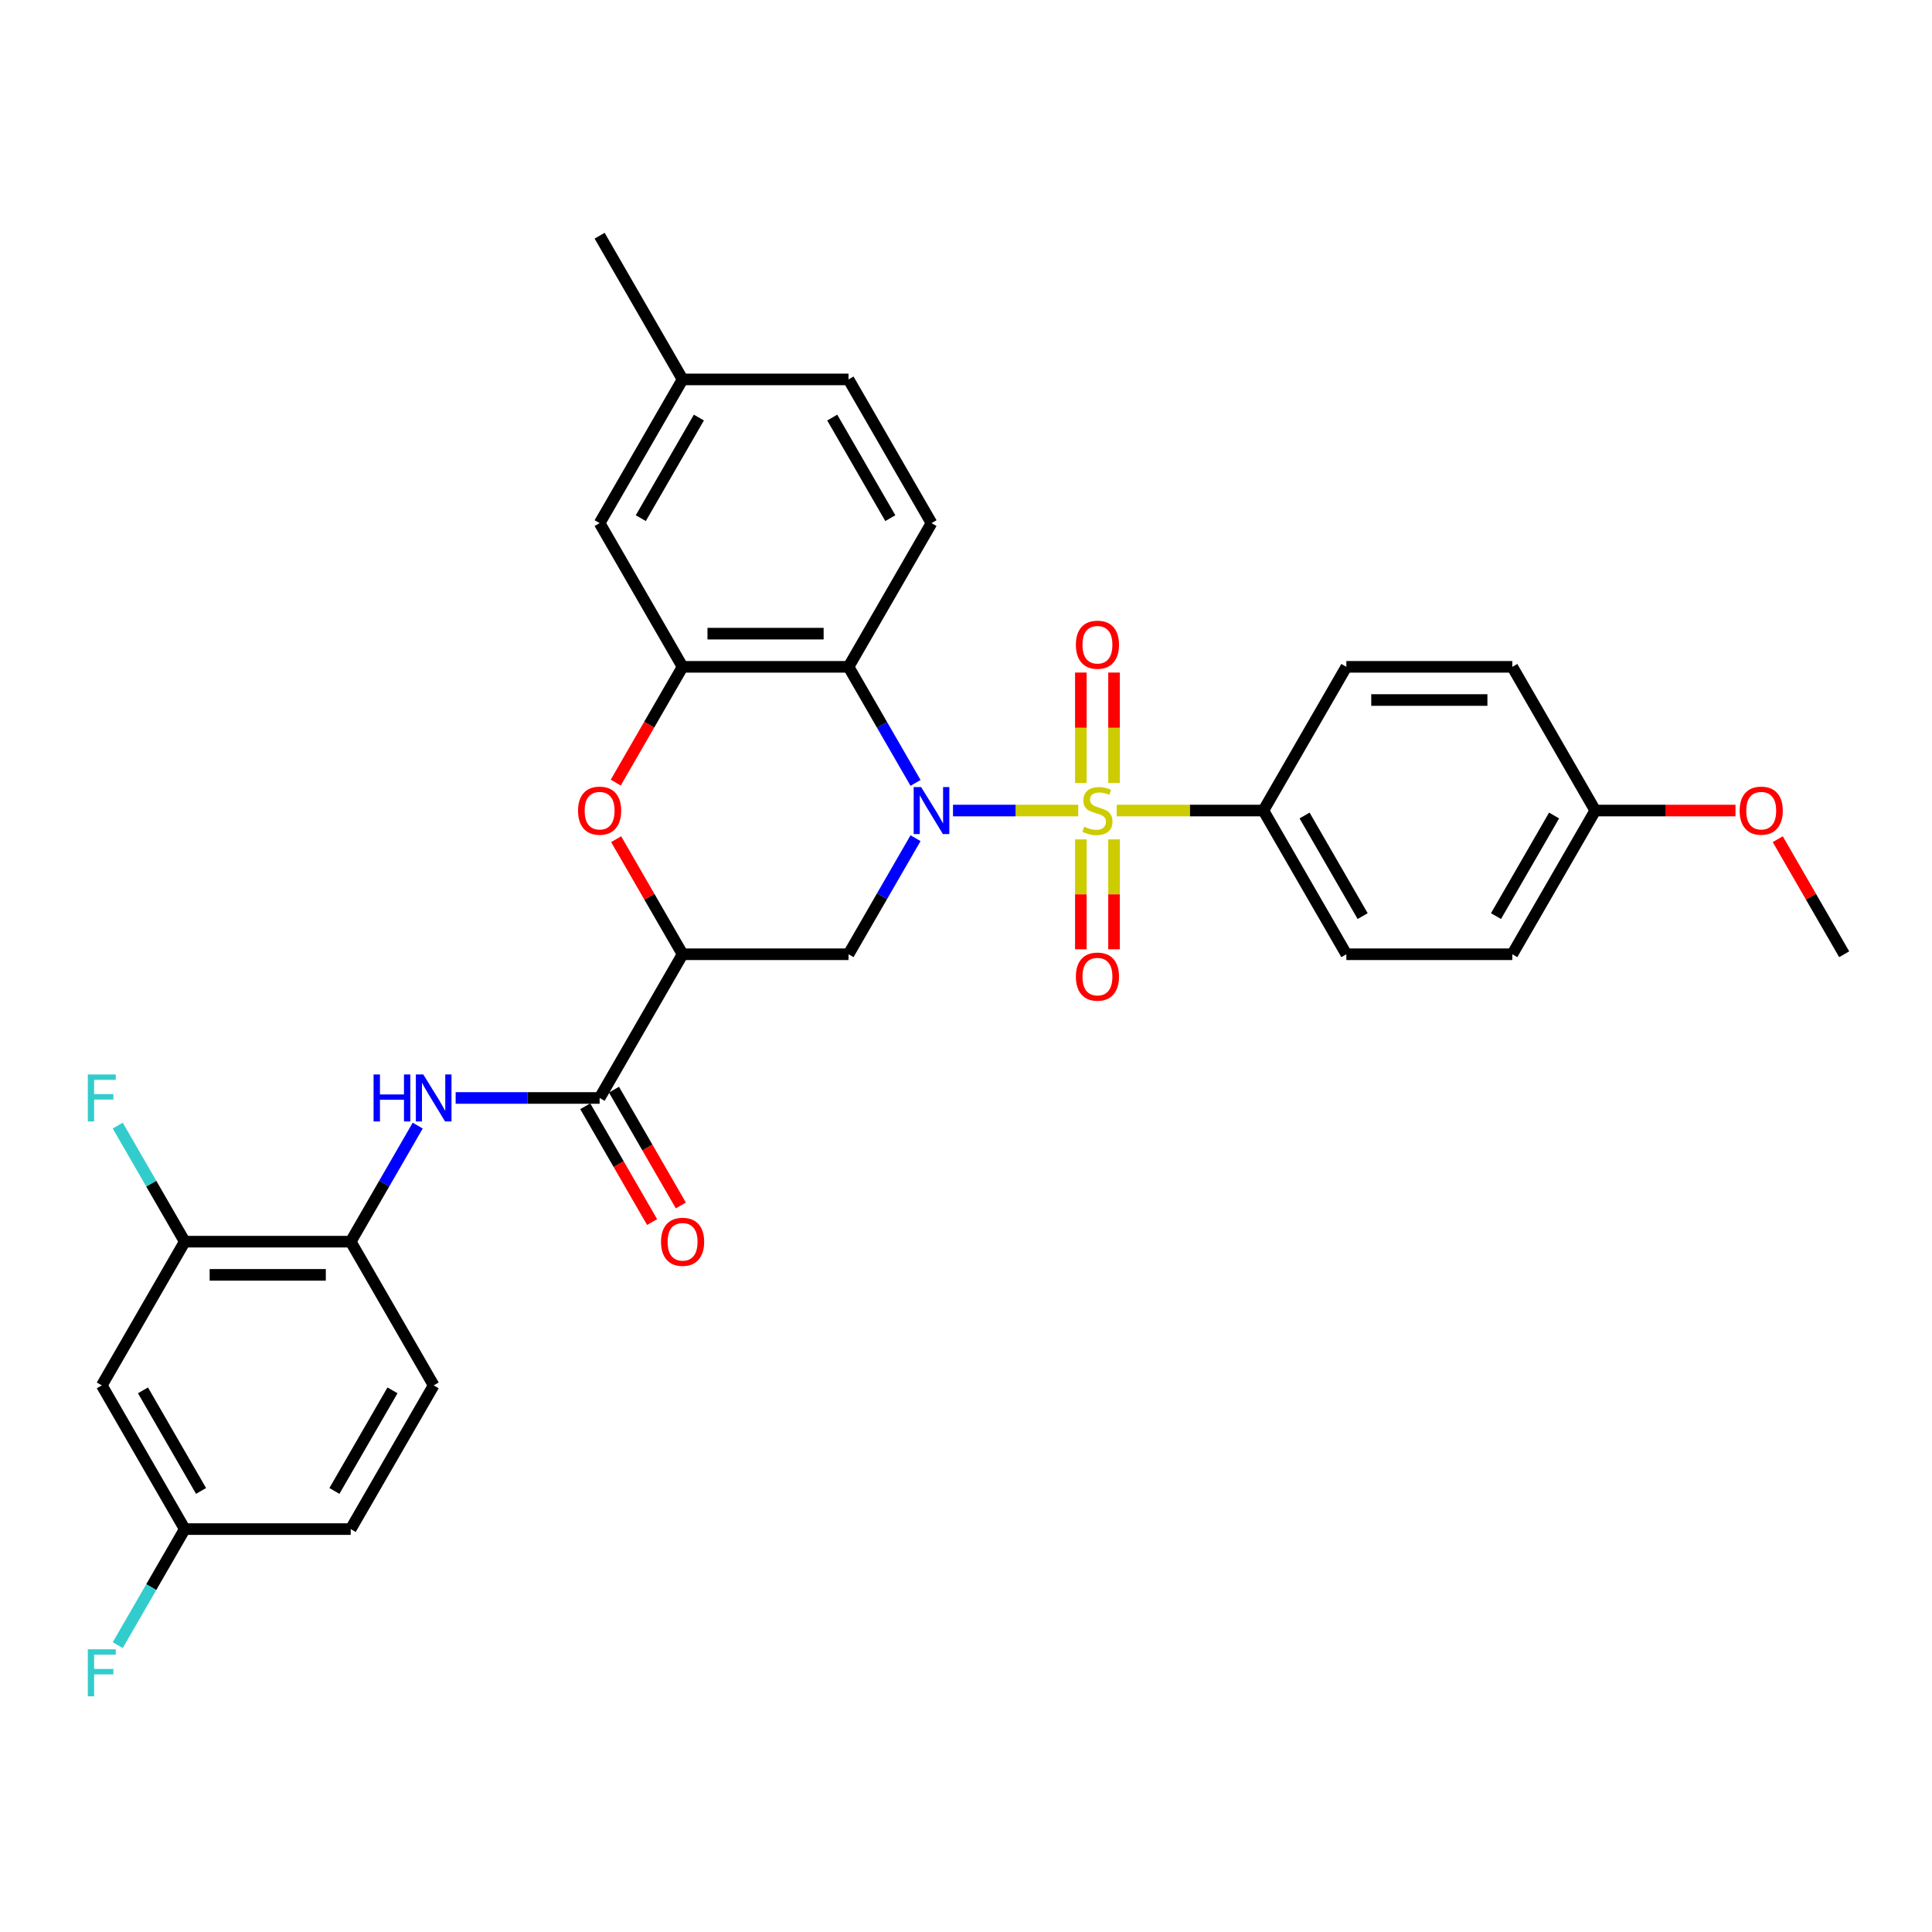 <?xml version='1.0' encoding='iso-8859-1'?>
<svg version='1.1' baseProfile='full'
              xmlns='http://www.w3.org/2000/svg'
                      xmlns:rdkit='http://www.rdkit.org/xml'
                      xmlns:xlink='http://www.w3.org/1999/xlink'
                  xml:space='preserve'
width='1000px' height='1000px' viewBox='0 0 1000 1000'>
<!-- END OF HEADER -->
<rect style='opacity:1.0;fill:#FFFFFF;stroke:none' width='1000' height='1000' x='0' y='0'> </rect>
<path class='bond-0' d='M 558.088,419.535 L 525.677,419.535' style='fill:none;fill-rule:evenodd;stroke:#CCCC00;stroke-width:6px;stroke-linecap:butt;stroke-linejoin:miter;stroke-opacity:1' />
<path class='bond-0' d='M 525.677,419.535 L 493.267,419.535' style='fill:none;fill-rule:evenodd;stroke:#0000FF;stroke-width:6px;stroke-linecap:butt;stroke-linejoin:miter;stroke-opacity:1' />
<path class='bond-8' d='M 577.981,419.535 L 615.953,419.535' style='fill:none;fill-rule:evenodd;stroke:#CCCC00;stroke-width:6px;stroke-linecap:butt;stroke-linejoin:miter;stroke-opacity:1' />
<path class='bond-8' d='M 615.953,419.535 L 653.926,419.535' style='fill:none;fill-rule:evenodd;stroke:#000000;stroke-width:6px;stroke-linecap:butt;stroke-linejoin:miter;stroke-opacity:1' />
<path class='bond-10' d='M 576.624,405.26 L 576.624,376.686' style='fill:none;fill-rule:evenodd;stroke:#CCCC00;stroke-width:6px;stroke-linecap:butt;stroke-linejoin:miter;stroke-opacity:1' />
<path class='bond-10' d='M 576.624,376.686 L 576.624,348.111' style='fill:none;fill-rule:evenodd;stroke:#FF0000;stroke-width:6px;stroke-linecap:butt;stroke-linejoin:miter;stroke-opacity:1' />
<path class='bond-10' d='M 559.445,405.26 L 559.445,376.686' style='fill:none;fill-rule:evenodd;stroke:#CCCC00;stroke-width:6px;stroke-linecap:butt;stroke-linejoin:miter;stroke-opacity:1' />
<path class='bond-10' d='M 559.445,376.686 L 559.445,348.111' style='fill:none;fill-rule:evenodd;stroke:#FF0000;stroke-width:6px;stroke-linecap:butt;stroke-linejoin:miter;stroke-opacity:1' />
<path class='bond-11' d='M 559.445,434.463 L 559.445,462.908' style='fill:none;fill-rule:evenodd;stroke:#CCCC00;stroke-width:6px;stroke-linecap:butt;stroke-linejoin:miter;stroke-opacity:1' />
<path class='bond-11' d='M 559.445,462.908 L 559.445,491.352' style='fill:none;fill-rule:evenodd;stroke:#FF0000;stroke-width:6px;stroke-linecap:butt;stroke-linejoin:miter;stroke-opacity:1' />
<path class='bond-11' d='M 576.624,434.463 L 576.624,462.908' style='fill:none;fill-rule:evenodd;stroke:#CCCC00;stroke-width:6px;stroke-linecap:butt;stroke-linejoin:miter;stroke-opacity:1' />
<path class='bond-11' d='M 576.624,462.908 L 576.624,491.352' style='fill:none;fill-rule:evenodd;stroke:#FF0000;stroke-width:6px;stroke-linecap:butt;stroke-linejoin:miter;stroke-opacity:1' />
<path class='bond-1' d='M 473.882,405.225 L 456.54,375.188' style='fill:none;fill-rule:evenodd;stroke:#0000FF;stroke-width:6px;stroke-linecap:butt;stroke-linejoin:miter;stroke-opacity:1' />
<path class='bond-1' d='M 456.54,375.188 L 439.198,345.151' style='fill:none;fill-rule:evenodd;stroke:#000000;stroke-width:6px;stroke-linecap:butt;stroke-linejoin:miter;stroke-opacity:1' />
<path class='bond-3' d='M 473.882,433.844 L 456.54,463.882' style='fill:none;fill-rule:evenodd;stroke:#0000FF;stroke-width:6px;stroke-linecap:butt;stroke-linejoin:miter;stroke-opacity:1' />
<path class='bond-3' d='M 456.54,463.882 L 439.198,493.919' style='fill:none;fill-rule:evenodd;stroke:#000000;stroke-width:6px;stroke-linecap:butt;stroke-linejoin:miter;stroke-opacity:1' />
<path class='bond-4' d='M 439.198,345.151 L 353.306,345.151' style='fill:none;fill-rule:evenodd;stroke:#000000;stroke-width:6px;stroke-linecap:butt;stroke-linejoin:miter;stroke-opacity:1' />
<path class='bond-4' d='M 426.314,327.973 L 366.19,327.973' style='fill:none;fill-rule:evenodd;stroke:#000000;stroke-width:6px;stroke-linecap:butt;stroke-linejoin:miter;stroke-opacity:1' />
<path class='bond-13' d='M 439.198,345.151 L 482.143,270.767' style='fill:none;fill-rule:evenodd;stroke:#000000;stroke-width:6px;stroke-linecap:butt;stroke-linejoin:miter;stroke-opacity:1' />
<path class='bond-2' d='M 353.306,493.919 L 439.198,493.919' style='fill:none;fill-rule:evenodd;stroke:#000000;stroke-width:6px;stroke-linecap:butt;stroke-linejoin:miter;stroke-opacity:1' />
<path class='bond-5' d='M 353.306,493.919 L 336.113,464.139' style='fill:none;fill-rule:evenodd;stroke:#000000;stroke-width:6px;stroke-linecap:butt;stroke-linejoin:miter;stroke-opacity:1' />
<path class='bond-5' d='M 336.113,464.139 L 318.92,434.36' style='fill:none;fill-rule:evenodd;stroke:#FF0000;stroke-width:6px;stroke-linecap:butt;stroke-linejoin:miter;stroke-opacity:1' />
<path class='bond-6' d='M 353.306,493.919 L 310.361,568.303' style='fill:none;fill-rule:evenodd;stroke:#000000;stroke-width:6px;stroke-linecap:butt;stroke-linejoin:miter;stroke-opacity:1' />
<path class='bond-15' d='M 353.306,345.151 L 310.361,270.767' style='fill:none;fill-rule:evenodd;stroke:#000000;stroke-width:6px;stroke-linecap:butt;stroke-linejoin:miter;stroke-opacity:1' />
<path class='bond-33' d='M 353.306,345.151 L 336.004,375.119' style='fill:none;fill-rule:evenodd;stroke:#000000;stroke-width:6px;stroke-linecap:butt;stroke-linejoin:miter;stroke-opacity:1' />
<path class='bond-33' d='M 336.004,375.119 L 318.701,405.088' style='fill:none;fill-rule:evenodd;stroke:#FF0000;stroke-width:6px;stroke-linecap:butt;stroke-linejoin:miter;stroke-opacity:1' />
<path class='bond-7' d='M 310.361,568.303 L 273.101,568.303' style='fill:none;fill-rule:evenodd;stroke:#000000;stroke-width:6px;stroke-linecap:butt;stroke-linejoin:miter;stroke-opacity:1' />
<path class='bond-7' d='M 273.101,568.303 L 235.841,568.303' style='fill:none;fill-rule:evenodd;stroke:#0000FF;stroke-width:6px;stroke-linecap:butt;stroke-linejoin:miter;stroke-opacity:1' />
<path class='bond-16' d='M 302.922,572.598 L 320.225,602.566' style='fill:none;fill-rule:evenodd;stroke:#000000;stroke-width:6px;stroke-linecap:butt;stroke-linejoin:miter;stroke-opacity:1' />
<path class='bond-16' d='M 320.225,602.566 L 337.527,632.535' style='fill:none;fill-rule:evenodd;stroke:#FF0000;stroke-width:6px;stroke-linecap:butt;stroke-linejoin:miter;stroke-opacity:1' />
<path class='bond-16' d='M 317.799,564.008 L 335.101,593.977' style='fill:none;fill-rule:evenodd;stroke:#000000;stroke-width:6px;stroke-linecap:butt;stroke-linejoin:miter;stroke-opacity:1' />
<path class='bond-16' d='M 335.101,593.977 L 352.404,623.946' style='fill:none;fill-rule:evenodd;stroke:#FF0000;stroke-width:6px;stroke-linecap:butt;stroke-linejoin:miter;stroke-opacity:1' />
<path class='bond-9' d='M 216.208,582.612 L 198.866,612.65' style='fill:none;fill-rule:evenodd;stroke:#0000FF;stroke-width:6px;stroke-linecap:butt;stroke-linejoin:miter;stroke-opacity:1' />
<path class='bond-9' d='M 198.866,612.65 L 181.524,642.687' style='fill:none;fill-rule:evenodd;stroke:#000000;stroke-width:6px;stroke-linecap:butt;stroke-linejoin:miter;stroke-opacity:1' />
<path class='bond-18' d='M 653.926,419.535 L 696.871,493.919' style='fill:none;fill-rule:evenodd;stroke:#000000;stroke-width:6px;stroke-linecap:butt;stroke-linejoin:miter;stroke-opacity:1' />
<path class='bond-18' d='M 675.244,422.103 L 705.306,474.172' style='fill:none;fill-rule:evenodd;stroke:#000000;stroke-width:6px;stroke-linecap:butt;stroke-linejoin:miter;stroke-opacity:1' />
<path class='bond-19' d='M 653.926,419.535 L 696.871,345.151' style='fill:none;fill-rule:evenodd;stroke:#000000;stroke-width:6px;stroke-linecap:butt;stroke-linejoin:miter;stroke-opacity:1' />
<path class='bond-12' d='M 181.524,642.687 L 95.632,642.687' style='fill:none;fill-rule:evenodd;stroke:#000000;stroke-width:6px;stroke-linecap:butt;stroke-linejoin:miter;stroke-opacity:1' />
<path class='bond-12' d='M 168.64,659.865 L 108.516,659.865' style='fill:none;fill-rule:evenodd;stroke:#000000;stroke-width:6px;stroke-linecap:butt;stroke-linejoin:miter;stroke-opacity:1' />
<path class='bond-17' d='M 181.524,642.687 L 224.469,717.071' style='fill:none;fill-rule:evenodd;stroke:#000000;stroke-width:6px;stroke-linecap:butt;stroke-linejoin:miter;stroke-opacity:1' />
<path class='bond-14' d='M 95.632,642.687 L 52.687,717.071' style='fill:none;fill-rule:evenodd;stroke:#000000;stroke-width:6px;stroke-linecap:butt;stroke-linejoin:miter;stroke-opacity:1' />
<path class='bond-21' d='M 95.632,642.687 L 78.29,612.65' style='fill:none;fill-rule:evenodd;stroke:#000000;stroke-width:6px;stroke-linecap:butt;stroke-linejoin:miter;stroke-opacity:1' />
<path class='bond-21' d='M 78.29,612.65 L 60.948,582.612' style='fill:none;fill-rule:evenodd;stroke:#33CCCC;stroke-width:6px;stroke-linecap:butt;stroke-linejoin:miter;stroke-opacity:1' />
<path class='bond-22' d='M 482.143,270.767 L 439.198,196.383' style='fill:none;fill-rule:evenodd;stroke:#000000;stroke-width:6px;stroke-linecap:butt;stroke-linejoin:miter;stroke-opacity:1' />
<path class='bond-22' d='M 460.825,268.198 L 430.763,216.129' style='fill:none;fill-rule:evenodd;stroke:#000000;stroke-width:6px;stroke-linecap:butt;stroke-linejoin:miter;stroke-opacity:1' />
<path class='bond-35' d='M 52.687,717.071 L 95.632,791.455' style='fill:none;fill-rule:evenodd;stroke:#000000;stroke-width:6px;stroke-linecap:butt;stroke-linejoin:miter;stroke-opacity:1' />
<path class='bond-35' d='M 74.005,719.64 L 104.067,771.708' style='fill:none;fill-rule:evenodd;stroke:#000000;stroke-width:6px;stroke-linecap:butt;stroke-linejoin:miter;stroke-opacity:1' />
<path class='bond-34' d='M 310.361,270.767 L 353.306,196.383' style='fill:none;fill-rule:evenodd;stroke:#000000;stroke-width:6px;stroke-linecap:butt;stroke-linejoin:miter;stroke-opacity:1' />
<path class='bond-34' d='M 331.679,268.198 L 361.741,216.129' style='fill:none;fill-rule:evenodd;stroke:#000000;stroke-width:6px;stroke-linecap:butt;stroke-linejoin:miter;stroke-opacity:1' />
<path class='bond-25' d='M 224.469,717.071 L 181.524,791.455' style='fill:none;fill-rule:evenodd;stroke:#000000;stroke-width:6px;stroke-linecap:butt;stroke-linejoin:miter;stroke-opacity:1' />
<path class='bond-25' d='M 203.151,719.64 L 173.089,771.708' style='fill:none;fill-rule:evenodd;stroke:#000000;stroke-width:6px;stroke-linecap:butt;stroke-linejoin:miter;stroke-opacity:1' />
<path class='bond-26' d='M 696.871,493.919 L 782.763,493.919' style='fill:none;fill-rule:evenodd;stroke:#000000;stroke-width:6px;stroke-linecap:butt;stroke-linejoin:miter;stroke-opacity:1' />
<path class='bond-27' d='M 696.871,345.151 L 782.763,345.151' style='fill:none;fill-rule:evenodd;stroke:#000000;stroke-width:6px;stroke-linecap:butt;stroke-linejoin:miter;stroke-opacity:1' />
<path class='bond-27' d='M 709.755,362.329 L 769.879,362.329' style='fill:none;fill-rule:evenodd;stroke:#000000;stroke-width:6px;stroke-linecap:butt;stroke-linejoin:miter;stroke-opacity:1' />
<path class='bond-20' d='M 95.632,791.455 L 181.524,791.455' style='fill:none;fill-rule:evenodd;stroke:#000000;stroke-width:6px;stroke-linecap:butt;stroke-linejoin:miter;stroke-opacity:1' />
<path class='bond-28' d='M 95.632,791.455 L 78.29,821.492' style='fill:none;fill-rule:evenodd;stroke:#000000;stroke-width:6px;stroke-linecap:butt;stroke-linejoin:miter;stroke-opacity:1' />
<path class='bond-28' d='M 78.29,821.492 L 60.948,851.53' style='fill:none;fill-rule:evenodd;stroke:#33CCCC;stroke-width:6px;stroke-linecap:butt;stroke-linejoin:miter;stroke-opacity:1' />
<path class='bond-23' d='M 439.198,196.383 L 353.306,196.383' style='fill:none;fill-rule:evenodd;stroke:#000000;stroke-width:6px;stroke-linecap:butt;stroke-linejoin:miter;stroke-opacity:1' />
<path class='bond-30' d='M 353.306,196.383 L 310.361,121.999' style='fill:none;fill-rule:evenodd;stroke:#000000;stroke-width:6px;stroke-linecap:butt;stroke-linejoin:miter;stroke-opacity:1' />
<path class='bond-24' d='M 825.708,419.535 L 782.763,345.151' style='fill:none;fill-rule:evenodd;stroke:#000000;stroke-width:6px;stroke-linecap:butt;stroke-linejoin:miter;stroke-opacity:1' />
<path class='bond-29' d='M 825.708,419.535 L 861.998,419.535' style='fill:none;fill-rule:evenodd;stroke:#000000;stroke-width:6px;stroke-linecap:butt;stroke-linejoin:miter;stroke-opacity:1' />
<path class='bond-29' d='M 861.998,419.535 L 898.287,419.535' style='fill:none;fill-rule:evenodd;stroke:#FF0000;stroke-width:6px;stroke-linecap:butt;stroke-linejoin:miter;stroke-opacity:1' />
<path class='bond-32' d='M 825.708,419.535 L 782.763,493.919' style='fill:none;fill-rule:evenodd;stroke:#000000;stroke-width:6px;stroke-linecap:butt;stroke-linejoin:miter;stroke-opacity:1' />
<path class='bond-32' d='M 804.39,422.103 L 774.328,474.172' style='fill:none;fill-rule:evenodd;stroke:#000000;stroke-width:6px;stroke-linecap:butt;stroke-linejoin:miter;stroke-opacity:1' />
<path class='bond-31' d='M 920.159,434.36 L 937.352,464.139' style='fill:none;fill-rule:evenodd;stroke:#FF0000;stroke-width:6px;stroke-linecap:butt;stroke-linejoin:miter;stroke-opacity:1' />
<path class='bond-31' d='M 937.352,464.139 L 954.545,493.919' style='fill:none;fill-rule:evenodd;stroke:#000000;stroke-width:6px;stroke-linecap:butt;stroke-linejoin:miter;stroke-opacity:1' />
<path  class='atom-0' d='M 561.163 427.883
Q 561.438 427.987, 562.572 428.468
Q 563.706 428.949, 564.942 429.258
Q 566.214 429.533, 567.45 429.533
Q 569.752 429.533, 571.092 428.433
Q 572.432 427.299, 572.432 425.341
Q 572.432 424.001, 571.745 423.177
Q 571.092 422.352, 570.062 421.905
Q 569.031 421.459, 567.313 420.943
Q 565.149 420.291, 563.843 419.672
Q 562.572 419.054, 561.644 417.748
Q 560.751 416.443, 560.751 414.244
Q 560.751 411.186, 562.812 409.297
Q 564.908 407.407, 569.031 407.407
Q 571.848 407.407, 575.043 408.747
L 574.253 411.392
Q 571.333 410.19, 569.134 410.19
Q 566.763 410.19, 565.458 411.186
Q 564.152 412.148, 564.187 413.832
Q 564.187 415.137, 564.839 415.927
Q 565.526 416.718, 566.488 417.164
Q 567.485 417.611, 569.134 418.126
Q 571.333 418.813, 572.638 419.5
Q 573.944 420.188, 574.871 421.596
Q 575.833 422.97, 575.833 425.341
Q 575.833 428.708, 573.566 430.529
Q 571.333 432.315, 567.588 432.315
Q 565.423 432.315, 563.774 431.834
Q 562.16 431.388, 560.236 430.598
L 561.163 427.883
' fill='#CCCC00'/>
<path  class='atom-1' d='M 476.766 407.373
L 484.737 420.256
Q 485.527 421.528, 486.799 423.829
Q 488.07 426.131, 488.138 426.269
L 488.138 407.373
L 491.368 407.373
L 491.368 431.697
L 488.035 431.697
L 479.481 417.611
Q 478.484 415.962, 477.419 414.072
Q 476.388 412.183, 476.079 411.598
L 476.079 431.697
L 472.918 431.697
L 472.918 407.373
L 476.766 407.373
' fill='#0000FF'/>
<path  class='atom-6' d='M 299.195 419.604
Q 299.195 413.763, 302.081 410.499
Q 304.967 407.235, 310.361 407.235
Q 315.755 407.235, 318.64 410.499
Q 321.526 413.763, 321.526 419.604
Q 321.526 425.513, 318.606 428.88
Q 315.686 432.212, 310.361 432.212
Q 305.001 432.212, 302.081 428.88
Q 299.195 425.547, 299.195 419.604
M 310.361 429.464
Q 314.071 429.464, 316.064 426.99
Q 318.091 424.482, 318.091 419.604
Q 318.091 414.828, 316.064 412.423
Q 314.071 409.984, 310.361 409.984
Q 306.65 409.984, 304.623 412.389
Q 302.63 414.794, 302.63 419.604
Q 302.63 424.517, 304.623 426.99
Q 306.65 429.464, 310.361 429.464
' fill='#FF0000'/>
<path  class='atom-8' d='M 193.359 556.141
L 196.658 556.141
L 196.658 566.482
L 209.095 566.482
L 209.095 556.141
L 212.393 556.141
L 212.393 580.465
L 209.095 580.465
L 209.095 569.231
L 196.658 569.231
L 196.658 580.465
L 193.359 580.465
L 193.359 556.141
' fill='#0000FF'/>
<path  class='atom-8' d='M 219.092 556.141
L 227.063 569.024
Q 227.853 570.296, 229.125 572.598
Q 230.396 574.899, 230.464 575.037
L 230.464 556.141
L 233.694 556.141
L 233.694 580.465
L 230.361 580.465
L 221.807 566.379
Q 220.81 564.73, 219.745 562.84
Q 218.715 560.951, 218.405 560.367
L 218.405 580.465
L 215.245 580.465
L 215.245 556.141
L 219.092 556.141
' fill='#0000FF'/>
<path  class='atom-11' d='M 556.869 333.712
Q 556.869 327.872, 559.755 324.608
Q 562.641 321.344, 568.035 321.344
Q 573.428 321.344, 576.314 324.608
Q 579.2 327.872, 579.2 333.712
Q 579.2 339.622, 576.28 342.988
Q 573.36 346.321, 568.035 346.321
Q 562.675 346.321, 559.755 342.988
Q 556.869 339.656, 556.869 333.712
M 568.035 343.573
Q 571.745 343.573, 573.738 341.099
Q 575.765 338.591, 575.765 333.712
Q 575.765 328.937, 573.738 326.532
Q 571.745 324.092, 568.035 324.092
Q 564.324 324.092, 562.297 326.497
Q 560.304 328.902, 560.304 333.712
Q 560.304 338.625, 562.297 341.099
Q 564.324 343.573, 568.035 343.573
' fill='#FF0000'/>
<path  class='atom-12' d='M 556.869 505.495
Q 556.869 499.654, 559.755 496.39
Q 562.641 493.127, 568.035 493.127
Q 573.428 493.127, 576.314 496.39
Q 579.2 499.654, 579.2 505.495
Q 579.2 511.404, 576.28 514.771
Q 573.36 518.104, 568.035 518.104
Q 562.675 518.104, 559.755 514.771
Q 556.869 511.439, 556.869 505.495
M 568.035 515.355
Q 571.745 515.355, 573.738 512.882
Q 575.765 510.373, 575.765 505.495
Q 575.765 500.719, 573.738 498.314
Q 571.745 495.875, 568.035 495.875
Q 564.324 495.875, 562.297 498.28
Q 560.304 500.685, 560.304 505.495
Q 560.304 510.408, 562.297 512.882
Q 564.324 515.355, 568.035 515.355
' fill='#FF0000'/>
<path  class='atom-17' d='M 342.14 642.756
Q 342.14 636.915, 345.026 633.651
Q 347.912 630.387, 353.306 630.387
Q 358.7 630.387, 361.586 633.651
Q 364.472 636.915, 364.472 642.756
Q 364.472 648.665, 361.552 652.032
Q 358.631 655.365, 353.306 655.365
Q 347.947 655.365, 345.026 652.032
Q 342.14 648.699, 342.14 642.756
M 353.306 652.616
Q 357.017 652.616, 359.009 650.142
Q 361.036 647.634, 361.036 642.756
Q 361.036 637.98, 359.009 635.575
Q 357.017 633.136, 353.306 633.136
Q 349.596 633.136, 347.569 635.541
Q 345.576 637.946, 345.576 642.756
Q 345.576 647.669, 347.569 650.142
Q 349.596 652.616, 353.306 652.616
' fill='#FF0000'/>
<path  class='atom-22' d='M 45.455 556.141
L 59.919 556.141
L 59.919 558.924
L 48.718 558.924
L 48.718 566.31
L 58.682 566.31
L 58.682 569.128
L 48.718 569.128
L 48.718 580.465
L 45.455 580.465
L 45.455 556.141
' fill='#33CCCC'/>
<path  class='atom-29' d='M 45.455 853.677
L 59.919 853.677
L 59.919 856.46
L 48.718 856.46
L 48.718 863.847
L 58.682 863.847
L 58.682 866.664
L 48.718 866.664
L 48.718 878.001
L 45.455 878.001
L 45.455 853.677
' fill='#33CCCC'/>
<path  class='atom-30' d='M 900.434 419.604
Q 900.434 413.763, 903.32 410.499
Q 906.206 407.235, 911.6 407.235
Q 916.994 407.235, 919.88 410.499
Q 922.766 413.763, 922.766 419.604
Q 922.766 425.513, 919.845 428.88
Q 916.925 432.212, 911.6 432.212
Q 906.24 432.212, 903.32 428.88
Q 900.434 425.547, 900.434 419.604
M 911.6 429.464
Q 915.31 429.464, 917.303 426.99
Q 919.33 424.482, 919.33 419.604
Q 919.33 414.828, 917.303 412.423
Q 915.31 409.984, 911.6 409.984
Q 907.889 409.984, 905.862 412.389
Q 903.87 414.794, 903.87 419.604
Q 903.87 424.517, 905.862 426.99
Q 907.889 429.464, 911.6 429.464
' fill='#FF0000'/>
</svg>
